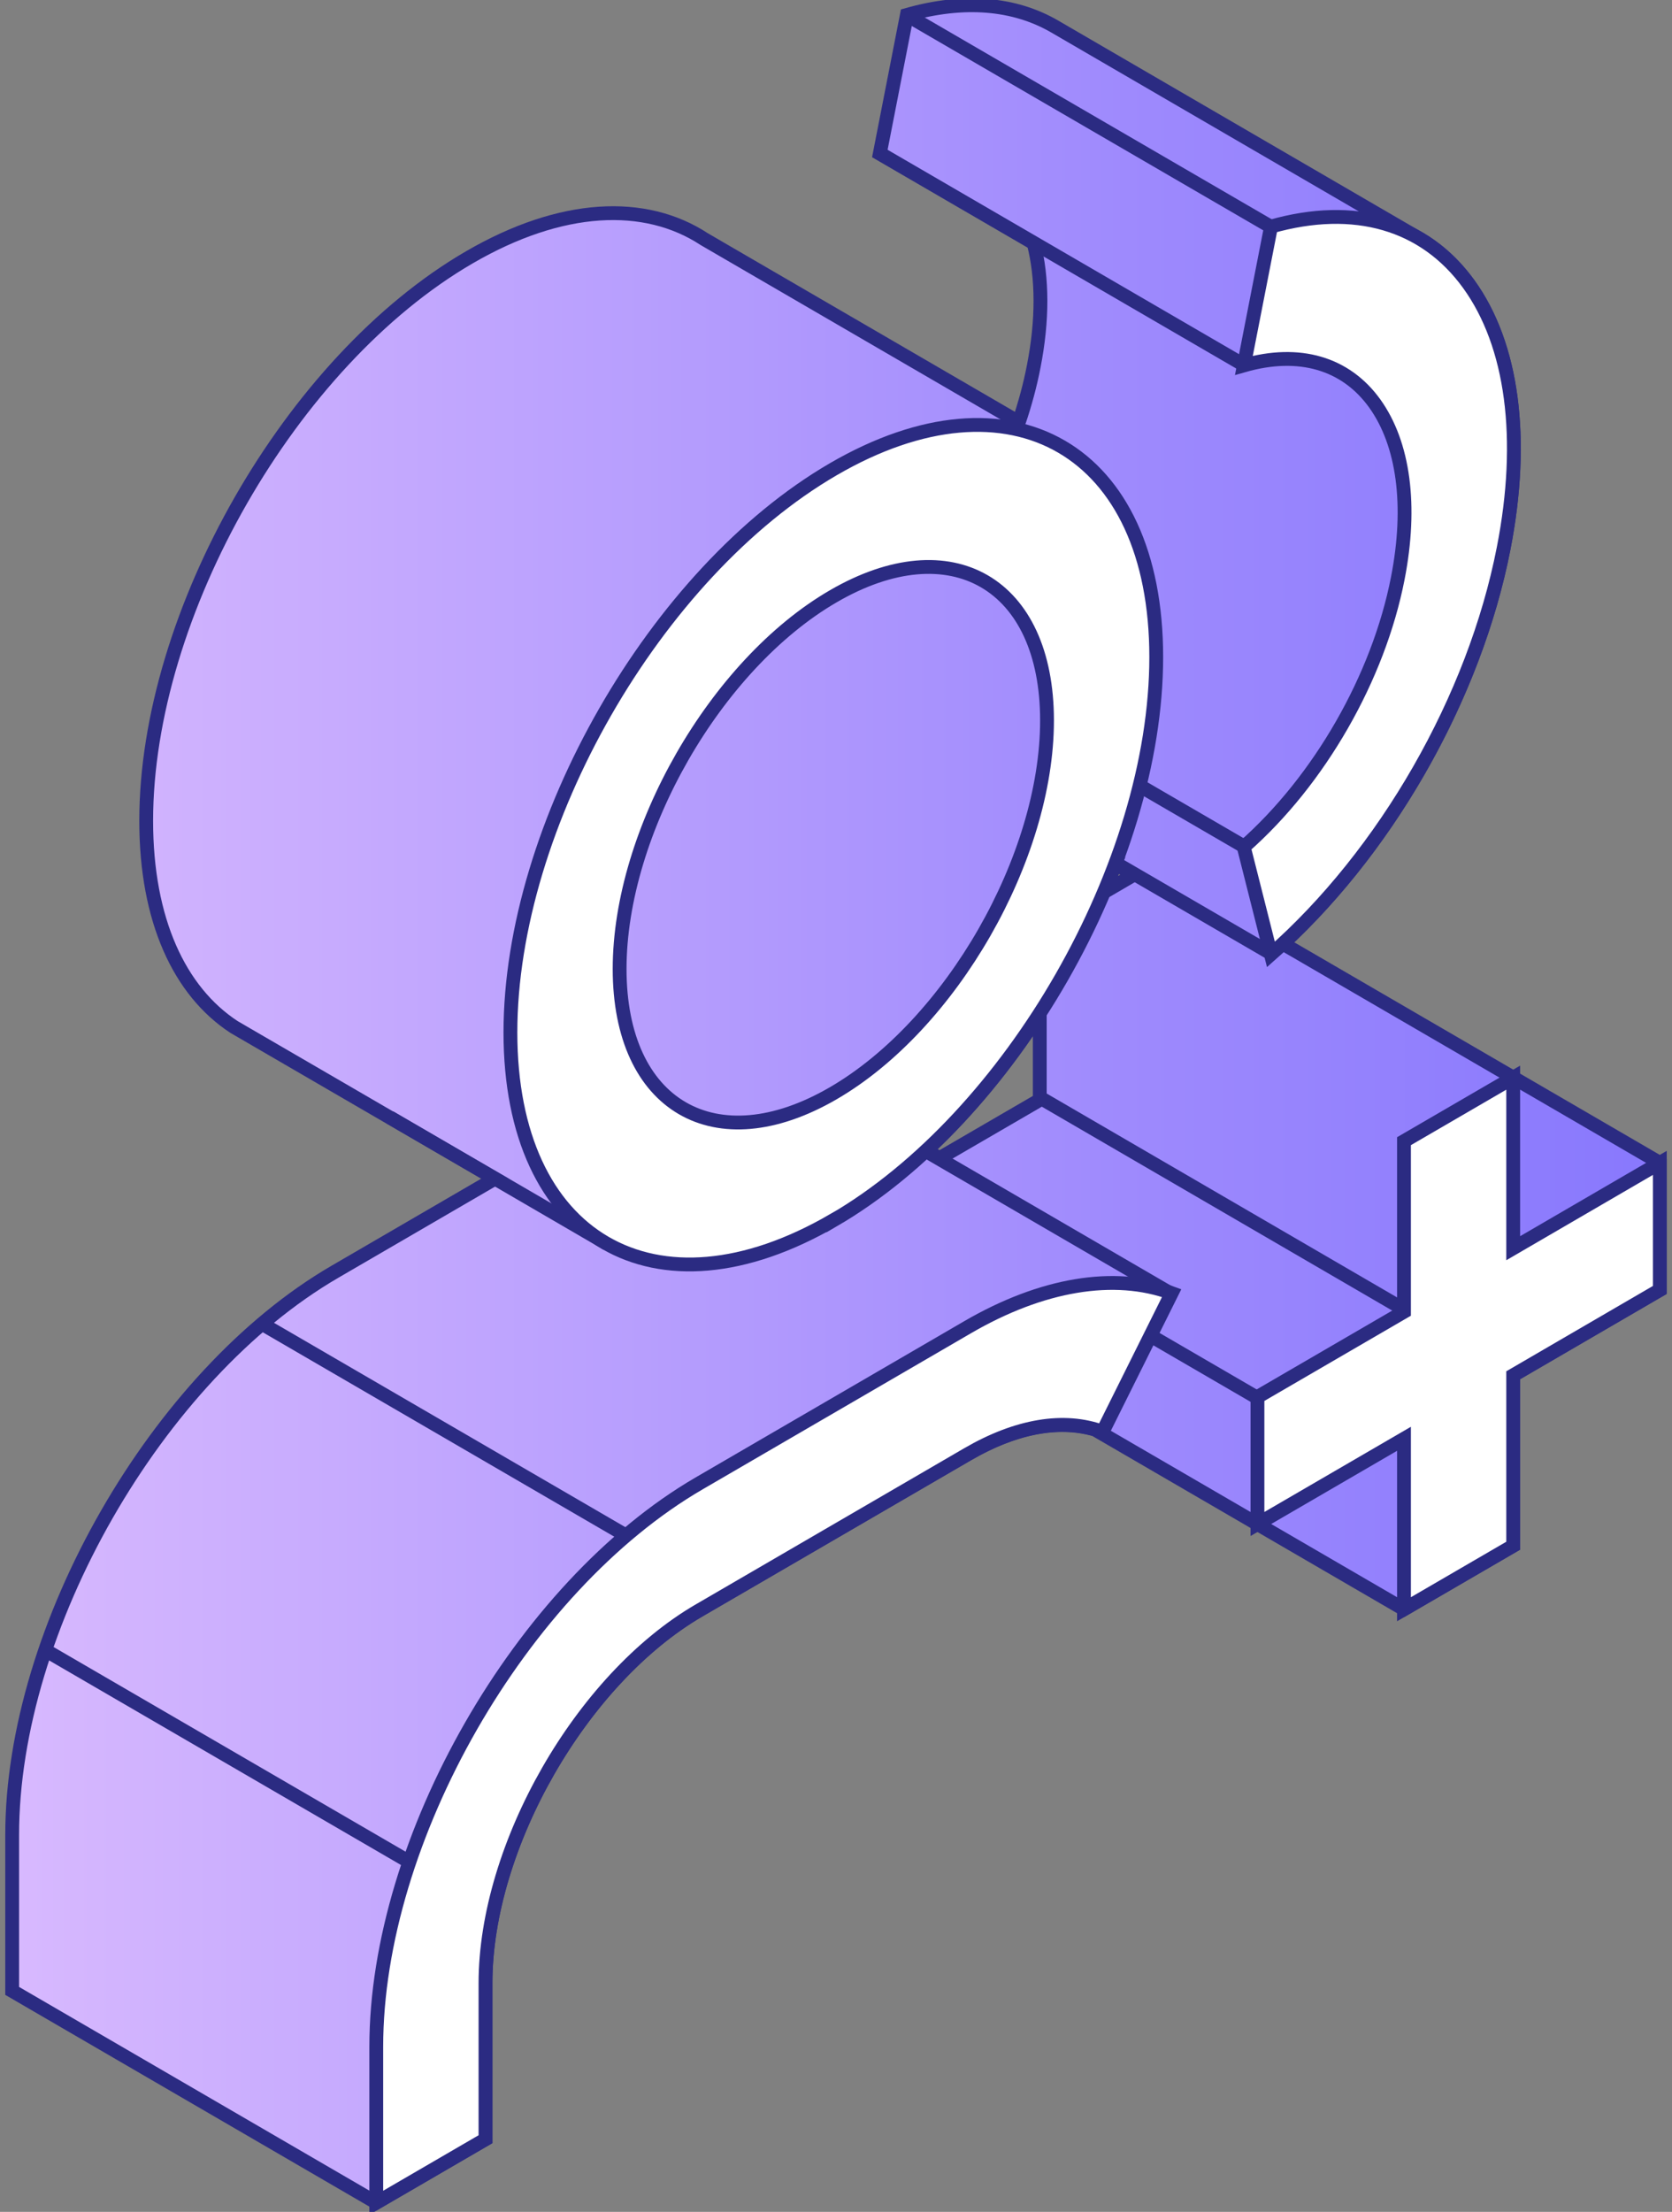 <svg width="121" height="160" viewBox="0 0 121 160" fill="none" xmlns="http://www.w3.org/2000/svg">
<rect x="0" y="0" width="121" height="160" fill="#808080" stroke="none"/>
<path fill-rule="evenodd" clip-rule="evenodd" d="M93.77 68.803L92.826 68.26C100.684 60.984 106.77 50.148 108.816 39.671C110.36 31.737 109.47 24.951 106.283 20.555C105.264 19.154 104.054 18.043 102.677 17.239L76.334 1.922C73.413 0.222 69.747 -0.092 65.631 1.08L63.669 11.12L74.805 17.591C75.452 20.111 75.467 23.159 74.805 26.521C74.547 27.854 74.182 29.202 73.733 30.534L50.965 17.3C46.698 14.505 40.65 14.727 33.948 18.625C21.062 26.115 10.58 44.396 10.58 59.376C10.58 66.567 12.991 71.706 16.932 74.287L17.867 74.831L35.82 85.261L24.242 91.993C11.363 99.475 0.881 117.748 0.881 132.728V144.017L27.231 159.334L35.135 154.739V143.45C35.135 133.54 42.073 121.44 50.6 116.485L70.013 105.204C73.383 103.243 76.563 102.638 79.248 103.412L101.605 116.408L109.508 111.813V99.483L120.12 93.31V84.12L93.77 68.803ZM68.005 83.783L67.031 83.217C70.074 80.383 72.866 76.99 75.247 73.291V79.564L67.997 83.776L68.005 83.783ZM80.708 62.493L82.062 63.274L79.894 64.538C80.184 63.856 80.457 63.175 80.716 62.493H80.708Z" fill="url(#paint0_linear_2010_5069)" stroke="#2B2B82" stroke-miterlimit="10"/>
<path d="M28.213 80.827L43.944 89.979" stroke="#2B2B82" stroke-miterlimit="10"/>
<path d="M65.51 1.026L91.997 16.42" stroke="#2B2B82" stroke-miterlimit="10"/>
<path d="M18.826 95.685L45.306 111.078" stroke="#2B2B82" stroke-miterlimit="10"/>
<path d="M3.186 119.318L29.673 134.712" stroke="#2B2B82" stroke-miterlimit="10"/>
<path d="M79.514 55.118L90.133 61.29" stroke="#2B2B82" stroke-miterlimit="10"/>
<path d="M76.92 60.218L92.005 68.987" stroke="#2B2B82" stroke-miterlimit="10"/>
<path d="M75.254 79.395L101.589 94.712" stroke="#2B2B82" stroke-miterlimit="10"/>
<path d="M79.978 94.712L90.993 101.114" stroke="#2B2B82" stroke-miterlimit="10"/>
<path d="M62.816 80.827L84.846 93.64" stroke="#2B2B82" stroke-miterlimit="10"/>
<path d="M63.715 11.112L90.195 26.506" stroke="#2B2B82" stroke-miterlimit="10"/>
<path d="M60.306 88.279C73.192 80.789 83.675 62.508 83.675 47.528C83.675 32.548 73.192 26.452 60.306 33.942C47.42 41.432 36.938 59.713 36.938 74.685C36.938 89.657 47.42 95.753 60.306 88.271V88.279ZM60.306 43.132C68.834 38.177 75.771 42.206 75.771 52.116C75.771 62.026 68.834 74.126 60.306 79.081C51.779 84.036 44.841 80.008 44.841 70.09C44.841 60.172 51.779 48.08 60.306 43.132Z" fill="white" stroke="#2B2B82" stroke-miterlimit="10"/>
<path d="M50.599 107.302C37.713 114.792 27.23 133.073 27.23 148.053V159.341L35.134 154.746V143.458C35.134 133.548 42.072 121.447 50.599 116.492L70.012 105.204C73.618 103.105 77.003 102.546 79.795 103.573L84.792 93.54C80.639 92.008 75.383 92.889 70.012 96.014L50.599 107.302Z" fill="white" stroke="#2B2B82" stroke-miterlimit="10"/>
<path d="M90.012 61.283L91.974 69.041C100.251 61.773 106.701 50.515 108.816 39.663C110.368 31.736 109.47 24.943 106.291 20.547C103.111 16.151 98.029 14.674 91.982 16.389L90.019 26.429C94.021 25.288 97.383 26.268 99.482 29.178C101.582 32.096 102.183 36.577 101.156 41.83C99.756 49.014 95.481 56.458 90.012 61.267V61.283Z" fill="white" stroke="#2B2B82" stroke-miterlimit="10"/>
<path d="M120.119 84.12L109.508 90.293V77.955L101.604 82.55V94.888L91 101.053V110.243L101.604 104.078V116.408L109.508 111.813V99.483L120.119 93.31V84.12Z" fill="white" stroke="#2B2B82" stroke-miterlimit="10"/>
<defs>
<linearGradient id="paint0_linear_2010_5069" x1="0.881" y1="79.862" x2="120.12" y2="79.862" gradientUnits="userSpaceOnUse">
<stop stop-color="#D8B9FF"/>
<stop offset="0.05" stop-color="#D3B5FE"/>
<stop offset="0.69" stop-color="#9D89FD"/>
<stop offset="1" stop-color="#8878FD"/>
</linearGradient>
</defs>
</svg>
